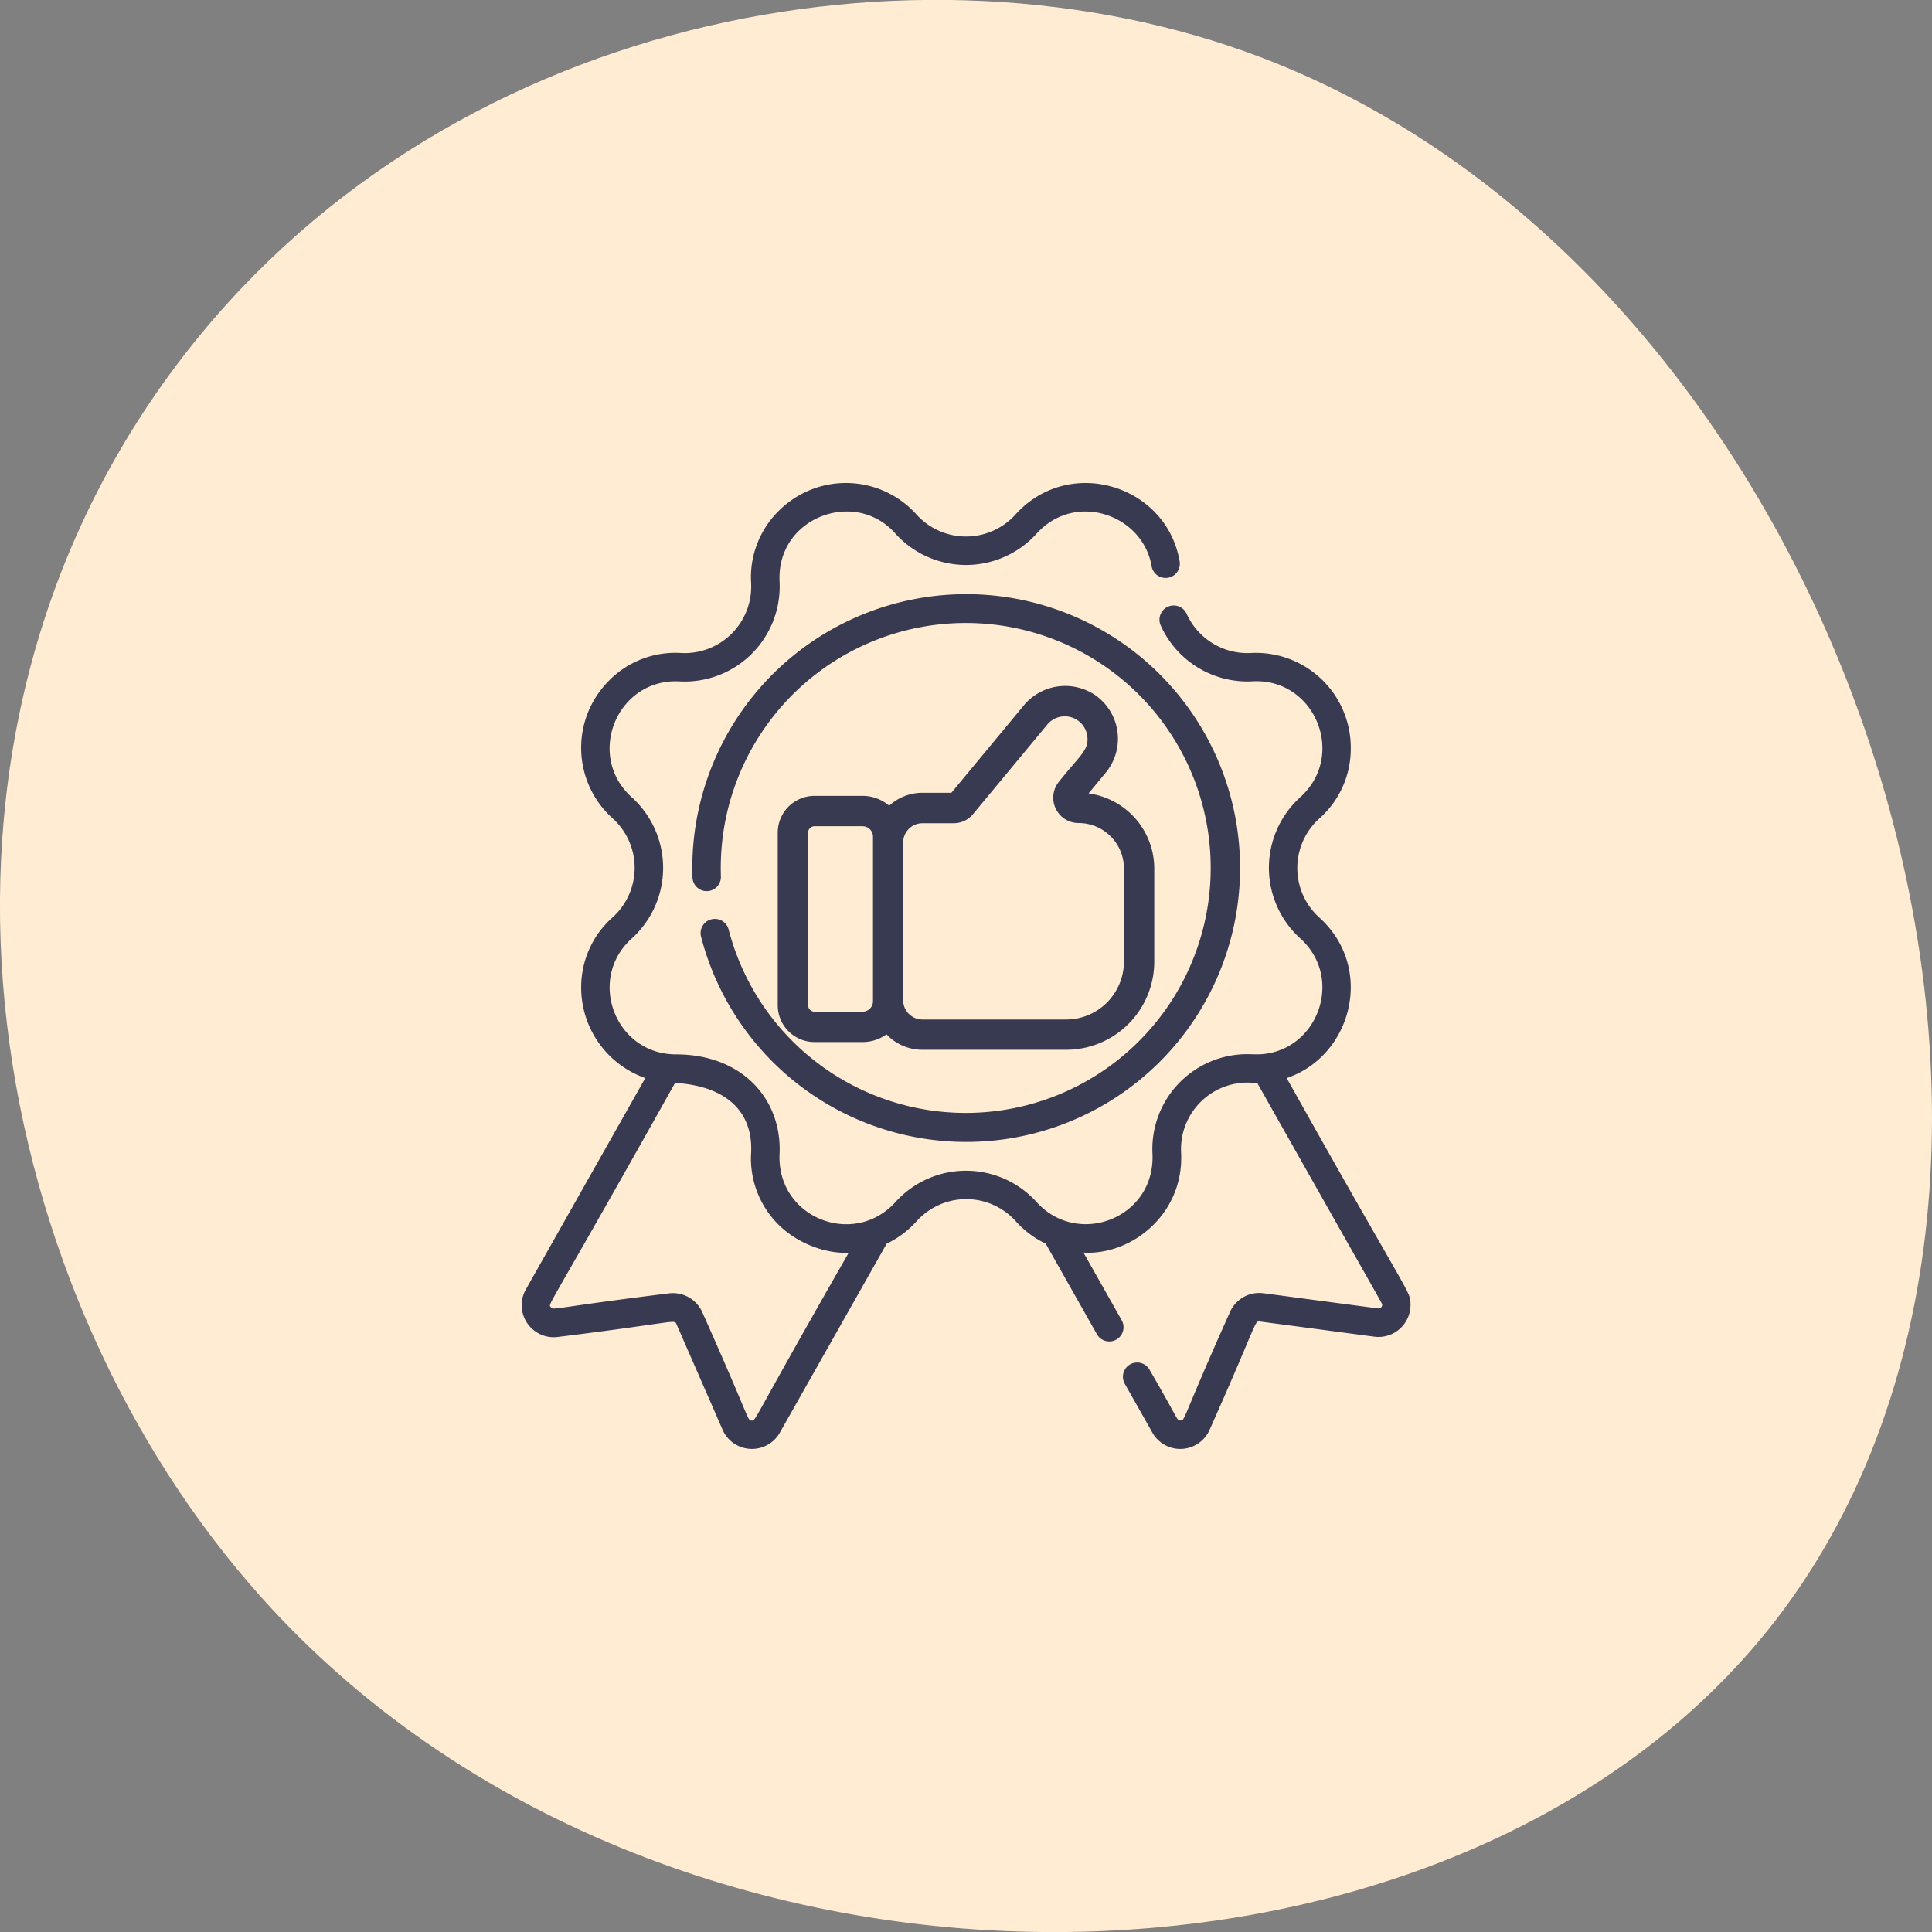 <?xml version="1.0" encoding="UTF-8"?> <svg xmlns="http://www.w3.org/2000/svg" id="Слой_1" data-name="Слой 1" viewBox="0 0 500 500"><rect x="0" y="0" width="500" height="500" fill="#808080" stroke="none"/> <defs> <style>.cls-1{fill:#ffecd2;}.cls-2{fill:#373a50;}</style> </defs> <path class="cls-1" d="M67.65,413.4c-70-78.12-97.15-213.34-25.49-314.1,66.52-93.54,190.18-118,280-86C478.56,69,553.13,302.92,457.47,421.94,373.91,525.9,171.14,529,67.65,413.4Z"></path> <path class="cls-2" d="M184.07,237.93a3.68,3.68,0,0,0-2.64,4.48,70.88,70.88,0,1,0-2.22-15.34,3.68,3.68,0,1,0,7.36-.25,63.4,63.4,0,1,1,2,13.75A3.68,3.68,0,0,0,184.07,237.93Z"></path> <path class="cls-2" d="M283.48,179.93a13.9,13.9,0,0,0-18.58,2.7l-18.68,22.54h-7.48a12.77,12.77,0,0,0-8.63,3.35,10.52,10.52,0,0,0-6.85-2.55H210.79a9.52,9.52,0,0,0-9.51,9.5v44.7a9.53,9.53,0,0,0,9.51,9.51h12.47a10.46,10.46,0,0,0,6.16-2,12.78,12.78,0,0,0,9.32,4h37.19a22.82,22.82,0,0,0,22.79-22.8V224.77a19.63,19.63,0,0,0-17-19.43l4.48-5.42A13.77,13.77,0,0,0,283.48,179.93Zm-57.55,79.22a2.71,2.71,0,0,1-2.67,2.67H210.79a1.65,1.65,0,0,1-1.65-1.65v-44.7a1.65,1.65,0,0,1,1.65-1.64h12.47a2.71,2.71,0,0,1,2.67,2.67Zm64.94-34.38v24.14a15,15,0,0,1-14.94,14.94H238.74a5,5,0,0,1-5-5V218a5,5,0,0,1,5-4.95h8.1a6.52,6.52,0,0,0,5-2.38l19.07-23a5.88,5.88,0,0,1,10.47,2.76c.52,3.74-1.81,4.9-7.42,12A6.55,6.55,0,0,0,279.13,213,11.75,11.75,0,0,1,290.87,224.77Z"></path> <path class="cls-2" d="M333,279c16.85-5.68,22.91-28.48,8.42-41.56a17.24,17.24,0,0,1,0-25.58,24.14,24.14,0,0,0,8.16-18.07A24.55,24.55,0,0,0,323.7,169a17.27,17.27,0,0,1-16.61-10.17,3.68,3.68,0,0,0-6.72,3,24.62,24.62,0,0,0,23.7,14.5c16.16-.95,24.51,19.1,12.43,30a24.62,24.62,0,0,0,0,36.52c10.69,9.65,5.37,26.49-7.19,29.53-3.46.84-5.27.28-8.18.49a24.57,24.57,0,0,0-22.87,25.79c.73,16.59-19.29,24.27-30,12.43a24.61,24.61,0,0,0-36.51,0c-10.77,11.9-30.73,4.12-30-12.43.65-14.09-9.58-25.79-26.81-25.79-15.71,0-23.15-19.46-11.43-30a24.62,24.62,0,0,0,0-36.52c-12.09-10.89-3.75-30.93,12.42-30a24.6,24.6,0,0,0,25.85-24.55c0-.9-.05-1.42-.05-2.26,0-10.75,8.85-17.17,17.42-17.17a16.58,16.58,0,0,1,12.6,5.74,24.62,24.62,0,0,0,36.51,0c10-11.08,27.5-4.93,29.77,8.4a3.68,3.68,0,0,0,7.26-1.23c-3.36-19.74-28.55-27.56-42.5-12.11a17.25,17.25,0,0,1-25.58,0,24.54,24.54,0,0,0-35.15-1.46,24.17,24.17,0,0,0-7.67,19.2A17.23,17.23,0,0,1,176.31,169a24.09,24.09,0,0,0-19.19,7.66,24.54,24.54,0,0,0,1.45,35.15,17.25,17.25,0,0,1,0,25.58,24.12,24.12,0,0,0-8.16,18.07A24.83,24.83,0,0,0,167,279l-30.91,54.7a8.29,8.29,0,0,0,8.3,12.3c30.17-3.72,30.1-4.6,30.65-3.38L187,370a8.29,8.29,0,0,0,14.82.77l27.65-48.91a24.76,24.76,0,0,0,7.79-5.85,17.25,17.25,0,0,1,25.58,0,24.88,24.88,0,0,0,7.79,5.85l13.25,23.44a3.68,3.68,0,1,0,6.41-3.63l-9.89-17.5c12.22.72,25.3-9.5,25.3-24.52,0-1-.06-1.58-.06-2.27a17.23,17.23,0,0,1,17.21-17.21c.5,0,2.05.08,2.5.05,34.28,60.74,32.36,57.05,32.36,57.48a.93.93,0,0,1-1.05.92c-31-4.07-29.72-4-30.77-4a8.28,8.28,0,0,0-7.6,5c-12.55,28-11.52,28-12.79,28-1,0-.29.12-8-13.13a3.68,3.68,0,1,0-6.41,3.63l7.15,12.65a8.29,8.29,0,0,0,14.82-.77c12.33-27.63,11.58-28.18,12.92-28,31.18,4.1,29.76,4,30.78,4a8.29,8.29,0,0,0,8.28-8.3C365,333.9,365.54,337.23,333,279ZM194.51,367.64c-1.14-.07-.11.32-12.74-28a8.33,8.33,0,0,0-8.69-4.91c-30.45,3.75-29.91,4.51-30.57,3.52s-1.29,1.83,32.2-58c14.42.9,20.16,8.43,19.68,18.06a24.14,24.14,0,0,0,7.67,19.19c5.11,4.73,12.22,7,17.59,6.7C194,369,195.71,367.68,194.51,367.64Z"></path> </svg> 